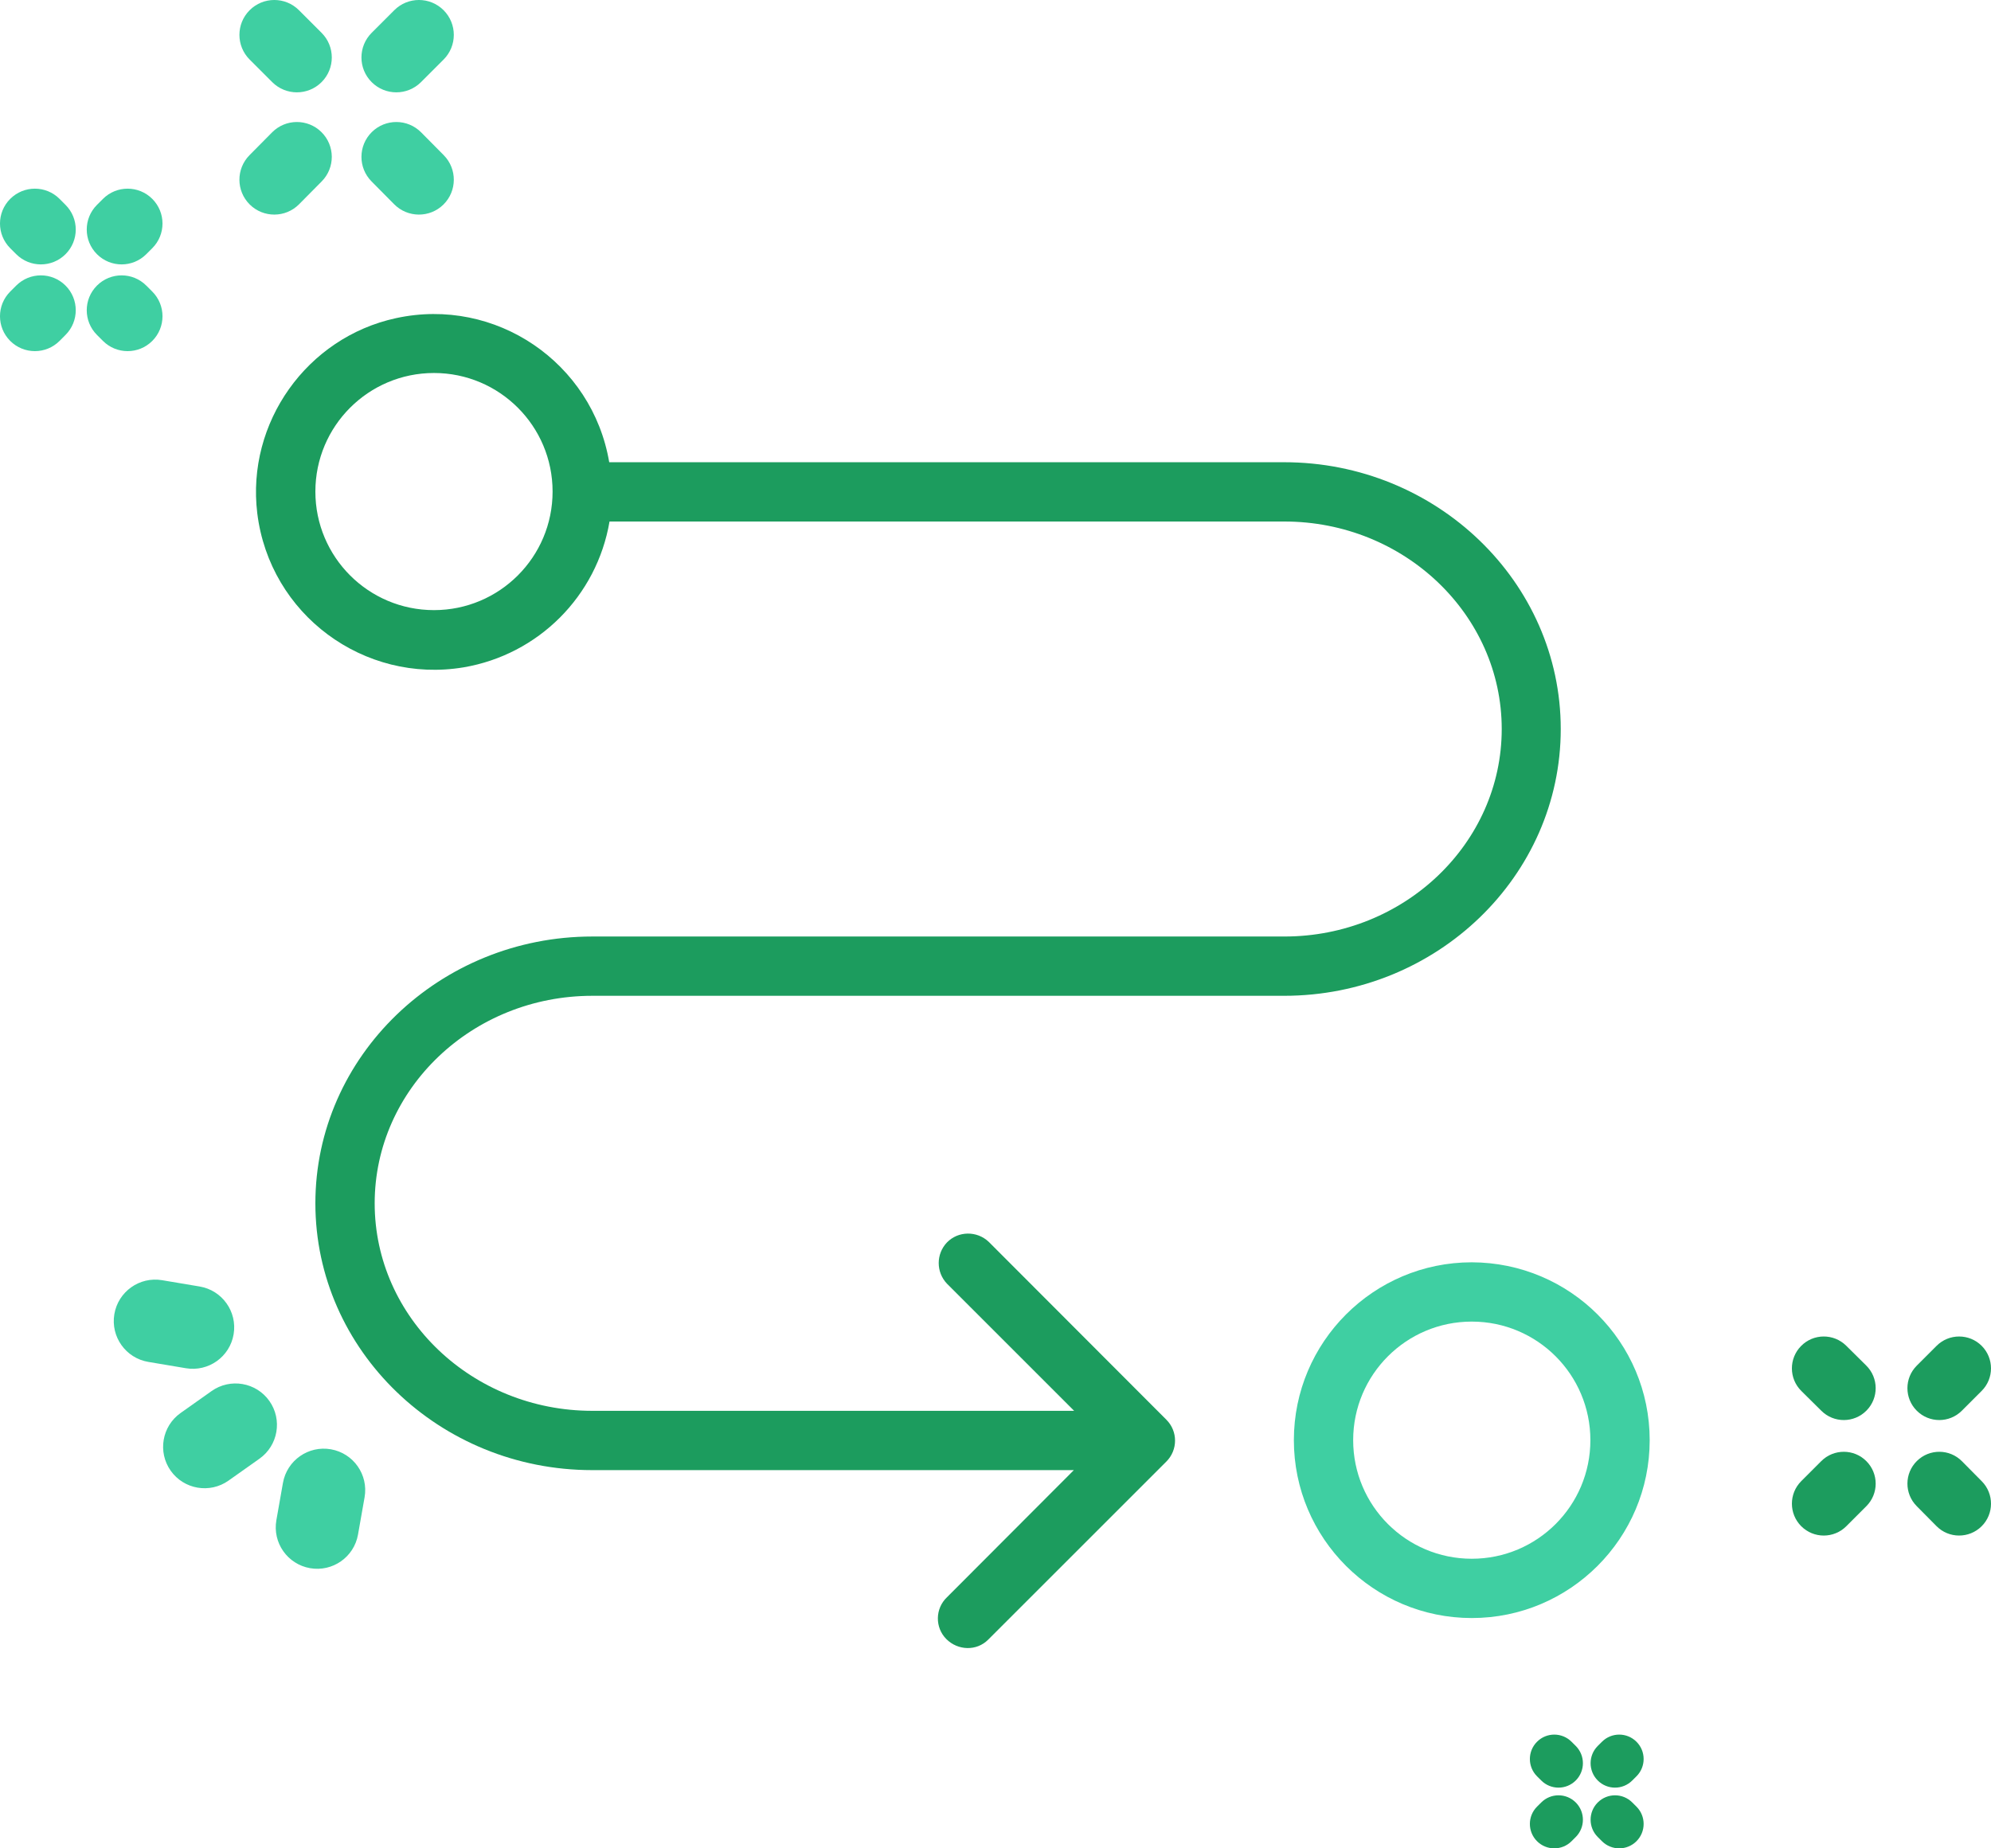 <svg width="70" height="65" viewBox="0 0 70 65" fill="none" xmlns="http://www.w3.org/2000/svg">
<path d="M20.825 35.019H45.146C50.515 35.019 54.873 30.808 54.873 25.637C54.873 20.466 50.505 16.255 45.146 16.255H21.419C20.825 12.752 17.427 10.427 13.924 11.188C10.786 11.866 8.659 14.868 9.045 18.048C9.483 21.613 12.798 24.052 16.301 23.468C18.928 23.02 20.982 20.967 21.43 18.34H45.157C49.368 18.34 52.798 21.613 52.798 25.637C52.798 29.661 49.368 32.934 45.157 32.934H20.825C15.456 32.934 11.088 37.146 11.088 42.317C11.088 47.487 15.456 51.699 20.815 51.699H37.755L33.293 56.171C32.876 56.567 32.866 57.235 33.272 57.641C33.679 58.048 34.336 58.069 34.742 57.662C34.753 57.651 34.763 57.641 34.763 57.641L41.008 51.397C41.414 50.99 41.414 50.333 41.008 49.927L34.763 43.672C34.346 43.276 33.689 43.286 33.293 43.693C32.907 44.099 32.907 44.735 33.293 45.142L37.765 49.614H20.825C16.603 49.614 13.173 46.341 13.173 42.317C13.173 38.293 16.603 35.019 20.825 35.019ZM15.258 21.456C12.954 21.456 11.088 19.59 11.088 17.287C11.088 14.983 12.954 13.117 15.258 13.117C17.562 13.117 19.428 14.983 19.428 17.287C19.428 19.59 17.562 21.456 15.258 21.456Z" fill="#1C9C5E"/>
<path d="M51.745 44.391C48.294 44.391 45.49 47.195 45.49 50.646C45.49 54.097 48.294 56.901 51.745 56.901C55.196 56.901 58 54.097 58 50.646C58 47.195 55.206 44.401 51.745 44.391ZM51.745 54.816C49.441 54.816 47.575 52.95 47.575 50.646C47.575 48.342 49.441 46.476 51.745 46.476C54.049 46.476 55.915 48.342 55.915 50.646C55.915 52.95 54.049 54.816 51.745 54.816Z" fill="#3FCFA2"/>
<path fill-rule="evenodd" clip-rule="evenodd" d="M4.02 46.216C4.154 45.422 4.905 44.887 5.698 45.02L7.019 45.242C7.812 45.375 8.347 46.127 8.214 46.92C8.081 47.714 7.33 48.249 6.536 48.116L5.216 47.894C4.422 47.761 3.887 47.01 4.02 46.216Z" fill="#3FCFA2"/>
<path fill-rule="evenodd" clip-rule="evenodd" d="M11.636 50.967C12.429 51.107 12.958 51.863 12.818 52.655L12.587 53.966C12.447 54.758 11.691 55.287 10.899 55.147C10.106 55.007 9.577 54.252 9.717 53.459L9.948 52.149C10.088 51.356 10.844 50.827 11.636 50.967Z" fill="#3FCFA2"/>
<path fill-rule="evenodd" clip-rule="evenodd" d="M9.47 49.267C9.934 49.923 9.779 50.833 9.122 51.298L8.033 52.069C7.377 52.533 6.467 52.378 6.002 51.721C5.538 51.065 5.693 50.155 6.35 49.69L7.439 48.919C8.095 48.455 9.005 48.61 9.47 49.267Z" fill="#3FCFA2"/>
<path fill-rule="evenodd" clip-rule="evenodd" d="M11.301 4.645C11.783 5.122 11.787 5.898 11.31 6.38L10.515 7.183C10.039 7.664 9.262 7.668 8.781 7.192C8.3 6.715 8.296 5.939 8.772 5.457L9.567 4.654C10.043 4.173 10.82 4.169 11.301 4.645Z" fill="#3FCFA2"/>
<path fill-rule="evenodd" clip-rule="evenodd" d="M15.596 0.359C16.075 0.838 16.075 1.615 15.596 2.094L14.802 2.888C14.322 3.367 13.546 3.367 13.067 2.888C12.588 2.409 12.588 1.633 13.067 1.154L13.862 0.359C14.341 -0.12 15.117 -0.12 15.596 0.359Z" fill="#3FCFA2"/>
<path fill-rule="evenodd" clip-rule="evenodd" d="M13.072 4.645C13.553 4.169 14.329 4.173 14.806 4.654L15.601 5.457C16.077 5.939 16.073 6.715 15.592 7.192C15.111 7.668 14.334 7.664 13.858 7.183L13.063 6.38C12.586 5.898 12.59 5.122 13.072 4.645Z" fill="#3FCFA2"/>
<path fill-rule="evenodd" clip-rule="evenodd" d="M8.777 0.359C9.255 -0.12 10.032 -0.12 10.511 0.359L11.306 1.154C11.785 1.633 11.785 2.409 11.306 2.888C10.827 3.367 10.05 3.367 9.571 2.888L8.777 2.094C8.298 1.615 8.298 0.838 8.777 0.359Z" fill="#3FCFA2"/>
<path fill-rule="evenodd" clip-rule="evenodd" d="M0.359 6.994C0.838 6.515 1.615 6.515 2.094 6.994L2.304 7.205C2.783 7.684 2.783 8.46 2.304 8.939C1.826 9.418 1.049 9.418 0.57 8.939L0.359 8.728C-0.12 8.249 -0.12 7.473 0.359 6.994Z" fill="#3FCFA2"/>
<path fill-rule="evenodd" clip-rule="evenodd" d="M3.409 10.043C3.888 9.564 4.664 9.564 5.143 10.043L5.354 10.254C5.833 10.733 5.833 11.51 5.354 11.989C4.875 12.468 4.099 12.468 3.62 11.989L3.409 11.778C2.93 11.299 2.93 10.522 3.409 10.043Z" fill="#3FCFA2"/>
<path fill-rule="evenodd" clip-rule="evenodd" d="M2.304 10.043C2.783 10.522 2.783 11.299 2.304 11.778L2.094 11.989C1.615 12.468 0.838 12.468 0.359 11.989C-0.12 11.51 -0.12 10.733 0.359 10.254L0.57 10.043C1.049 9.564 1.826 9.564 2.304 10.043Z" fill="#3FCFA2"/>
<path fill-rule="evenodd" clip-rule="evenodd" d="M5.354 6.994C5.833 7.473 5.833 8.249 5.354 8.728L5.143 8.939C4.664 9.418 3.888 9.418 3.409 8.939C2.93 8.46 2.93 7.684 3.409 7.205L3.62 6.994C4.099 6.515 4.875 6.515 5.354 6.994Z" fill="#3FCFA2"/>
<path fill-rule="evenodd" clip-rule="evenodd" d="M63.324 47.333C63.759 46.892 64.469 46.889 64.909 47.324L65.613 48.021C66.053 48.456 66.057 49.166 65.621 49.606C65.186 50.046 64.477 50.05 64.037 49.614L63.333 48.917C62.892 48.482 62.889 47.772 63.324 47.333Z" fill="#1C9C5E"/>
<path fill-rule="evenodd" clip-rule="evenodd" d="M67.394 51.379C67.834 50.943 68.544 50.947 68.979 51.387L69.676 52.091C70.111 52.531 70.108 53.241 69.668 53.676C69.228 54.111 68.518 54.108 68.083 53.668L67.386 52.964C66.951 52.524 66.954 51.814 67.394 51.379Z" fill="#1C9C5E"/>
<path fill-rule="evenodd" clip-rule="evenodd" d="M69.672 47.328C70.109 47.766 70.109 48.475 69.672 48.913L68.975 49.61C68.537 50.048 67.828 50.048 67.39 49.61C66.952 49.172 66.952 48.463 67.39 48.025L68.087 47.328C68.525 46.891 69.234 46.891 69.672 47.328Z" fill="#1C9C5E"/>
<path fill-rule="evenodd" clip-rule="evenodd" d="M65.617 51.383C66.055 51.821 66.055 52.53 65.617 52.968L64.913 53.672C64.475 54.11 63.766 54.11 63.328 53.672C62.891 53.234 62.891 52.525 63.328 52.087L64.032 51.383C64.47 50.945 65.18 50.945 65.617 51.383Z" fill="#1C9C5E"/>
<path fill-rule="evenodd" clip-rule="evenodd" d="M54.039 61.252C54.374 60.916 54.918 60.916 55.253 61.252L55.401 61.399C55.736 61.734 55.736 62.278 55.401 62.613C55.066 62.949 54.522 62.949 54.187 62.613L54.039 62.466C53.704 62.13 53.704 61.587 54.039 61.252Z" fill="#1C9C5E"/>
<path fill-rule="evenodd" clip-rule="evenodd" d="M56.174 63.387C56.51 63.051 57.053 63.051 57.388 63.387L57.536 63.534C57.871 63.87 57.871 64.413 57.536 64.749C57.201 65.084 56.657 65.084 56.322 64.749L56.174 64.601C55.839 64.266 55.839 63.722 56.174 63.387Z" fill="#1C9C5E"/>
<path fill-rule="evenodd" clip-rule="evenodd" d="M55.401 63.387C55.736 63.722 55.736 64.266 55.401 64.601L55.253 64.749C54.918 65.084 54.374 65.084 54.039 64.749C53.704 64.413 53.704 63.87 54.039 63.534L54.187 63.387C54.522 63.051 55.066 63.051 55.401 63.387Z" fill="#1C9C5E"/>
<path fill-rule="evenodd" clip-rule="evenodd" d="M57.536 61.252C57.871 61.587 57.871 62.13 57.536 62.466L57.388 62.613C57.053 62.949 56.509 62.949 56.174 62.613C55.839 62.278 55.839 61.734 56.174 61.399L56.322 61.252C56.657 60.916 57.201 60.916 57.536 61.252Z" fill="#1C9C5E"/>
</svg>
